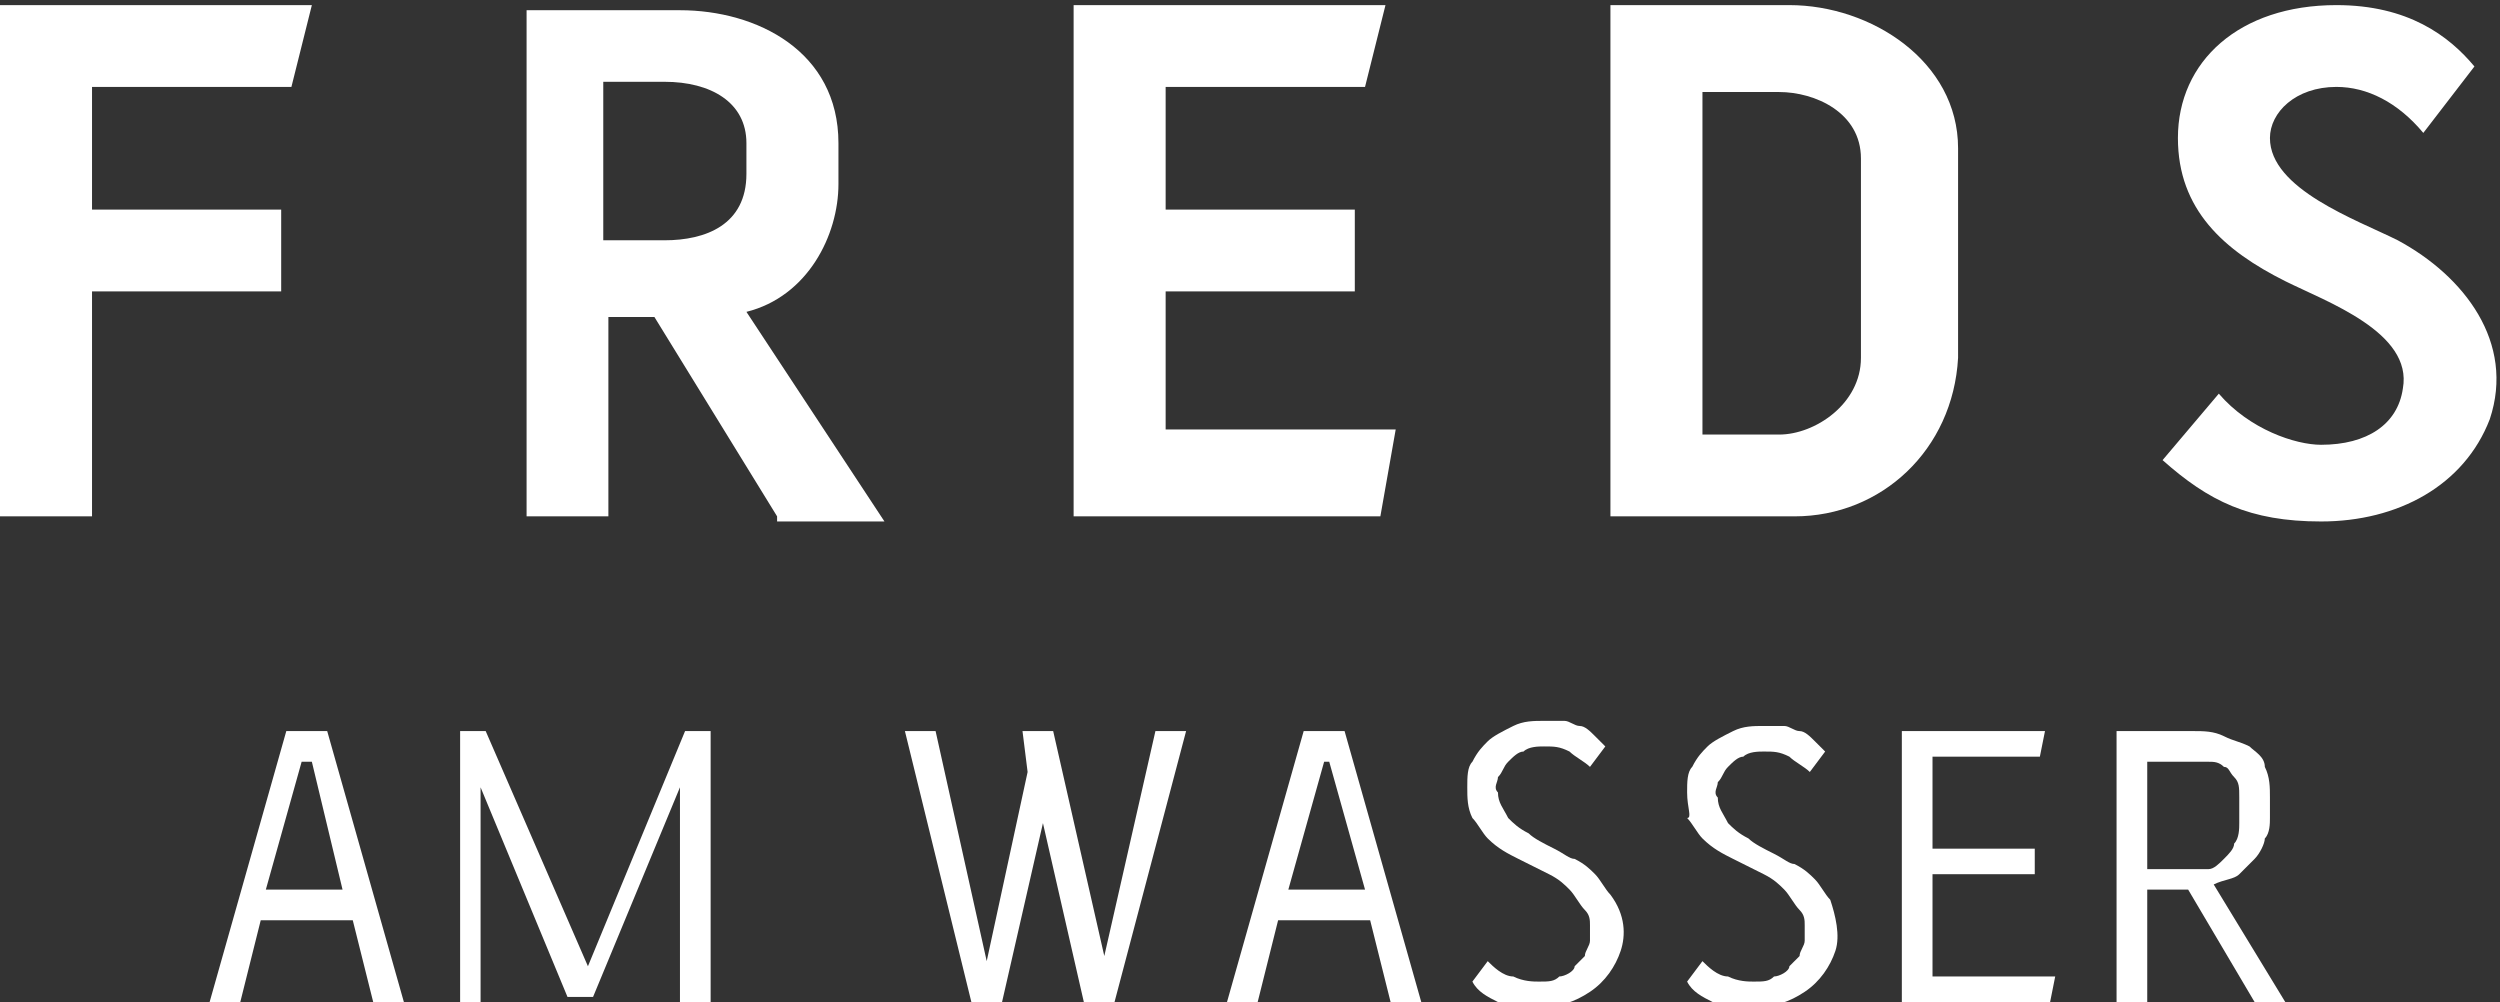 <?xml version="1.0" encoding="utf-8"?>
<!-- Generator: Adobe Illustrator 27.3.1, SVG Export Plug-In . SVG Version: 6.00 Build 0)  -->
<svg version="1.1" id="Ebene_1" xmlns="http://www.w3.org/2000/svg" xmlns:xlink="http://www.w3.org/1999/xlink" x="0px" y="0px"
	 viewBox="0 0 48.9 19.6" style="enable-background:new 0 0 48.9 19.6;" xml:space="preserve">
<rect x="0" y="0" width="48.9" height="19.6" fill="#333333" stroke="none"/>
<style type="text/css">
	.st0{fill:#FFFFFF;}
	.st1{fill:none;stroke:#0000FF;stroke-miterlimit:10;}
	.st2{fill:#0000FF;}
	.st3{fill:none;stroke:#FFFFFF;stroke-miterlimit:10;}
</style>
<g>
	<polygon class="st0" points="5.7,1.7 1.8,1.7 1.8,4.1 5.5,4.1 5.5,5.7 1.8,5.7 1.8,10.1 0,10.1 0,0.1 6.1,0.1 	"/>
	<path class="st0" d="M15.2,10.1l-2.4-3.9h-0.9v3.9h-1.6l0-9.9l3,0c1.5,0,3.1,0.8,3.1,2.6v0.8c0,1-0.6,2.2-1.8,2.5l2.7,4.1H15.2z
		 M14.6,2.8c0-0.8-0.7-1.2-1.6-1.2h-1.2l0,3.1H13c0.8,0,1.6-0.3,1.6-1.3V2.8z"/>
	<polygon class="st0" points="27,10.1 21,10.1 21,0.1 27.1,0.1 26.7,1.7 22.8,1.7 22.8,4.1 26.5,4.1 26.5,5.7 22.8,5.7 22.8,8.4 
		27.3,8.4 	"/>
	<path class="st0" d="M35.1,10.1h-3.6V0.1H35c1.6,0,3.3,1.1,3.3,2.8v4.1C38.2,8.8,36.8,10.1,35.1,10.1 M36.4,3.1
		c0-0.9-0.9-1.3-1.6-1.3h-1.5v6.7h1.5c0.7,0,1.6-0.6,1.6-1.5V3.1z"/>
	<path class="st0" d="M45.4,10.2c-1.4,0-2.2-0.4-3.1-1.2l1.1-1.3c0.6,0.7,1.5,1,2,1c0.9,0,1.5-0.4,1.6-1.1c0.2-1.1-1.5-1.7-2.3-2.1
		c-1.2-0.6-2.1-1.4-2.1-2.8c0-1.5,1.2-2.6,3.1-2.6c1.4,0,2.2,0.6,2.7,1.2l-1,1.3c-0.5-0.6-1.1-0.9-1.7-0.9c-0.8,0-1.3,0.5-1.3,1
		c0,1,1.7,1.6,2.5,2c1.3,0.7,2.3,2,1.8,3.5C48.2,9.5,46.9,10.2,45.4,10.2"/>
</g>
<g>
	<path class="st0" d="M7.3,19.6l-0.4-1.6H5.1l-0.4,1.6H4.1l1.5-5.3h0.8l1.5,5.3H7.3z M6.1,14.9H5.9l-0.7,2.5h1.5L6.1,14.9z"/>
	<path class="st0" d="M13.3,19.6V16c0-0.1,0-0.1,0-0.2c0-0.1,0-0.1,0-0.2c0-0.1,0-0.1,0-0.2l-1.7,4.1h-0.5l-1.7-4.1
		c0,0.1,0,0.1,0,0.2c0,0.1,0,0.1,0,0.2c0,0.1,0,0.1,0,0.2v3.6H9l0-5.3h0.5l2,4.6l1.9-4.6h0.5v5.3H13.3z"/>
	<path class="st0" d="M21.8,19.6h-0.6l-0.8-3.5l-0.8,3.5H19l-1.3-5.3h0.6l1,4.5l0.8-3.7L20,14.3h0.6l1,4.4l1-4.4h0.6L21.8,19.6z"/>
	<path class="st0" d="M27.2,19.6l-0.4-1.6H25l-0.4,1.6H24l1.5-5.3h0.8l1.5,5.3H27.2z M26,14.9h-0.1l-0.7,2.5h1.5L26,14.9z"/>
	<path class="st0" d="M31.7,18.6c-0.1,0.3-0.3,0.6-0.6,0.8c-0.3,0.2-0.6,0.3-1,0.3c-0.3,0-0.6,0-0.8-0.1c-0.2-0.1-0.4-0.2-0.5-0.4
		l0.3-0.4c0.1,0.1,0.3,0.3,0.5,0.3c0.2,0.1,0.4,0.1,0.5,0.1c0.2,0,0.3,0,0.4-0.1c0.1,0,0.3-0.1,0.3-0.2c0.1-0.1,0.1-0.1,0.2-0.2
		c0-0.1,0.1-0.2,0.1-0.3c0-0.1,0-0.2,0-0.3c0-0.1,0-0.2-0.1-0.3c-0.1-0.1-0.2-0.3-0.3-0.4c-0.1-0.1-0.2-0.2-0.4-0.3
		c-0.2-0.1-0.4-0.2-0.6-0.3c-0.2-0.1-0.4-0.2-0.6-0.4c-0.1-0.1-0.2-0.3-0.3-0.4c-0.1-0.2-0.1-0.4-0.1-0.6c0-0.2,0-0.4,0.1-0.5
		c0.1-0.2,0.2-0.3,0.3-0.4s0.3-0.2,0.5-0.3c0.2-0.1,0.4-0.1,0.6-0.1c0.2,0,0.3,0,0.4,0c0.1,0,0.2,0.1,0.3,0.1c0.1,0,0.2,0.1,0.3,0.2
		c0.1,0.1,0.1,0.1,0.2,0.2l-0.3,0.4c-0.1-0.1-0.3-0.2-0.4-0.3c-0.2-0.1-0.3-0.1-0.5-0.1c-0.1,0-0.3,0-0.4,0.1
		c-0.1,0-0.2,0.1-0.3,0.2c-0.1,0.1-0.1,0.2-0.2,0.3c0,0.1-0.1,0.2,0,0.3c0,0.2,0.1,0.3,0.2,0.5c0.1,0.1,0.2,0.2,0.4,0.3
		c0.1,0.1,0.3,0.2,0.5,0.3c0.2,0.1,0.3,0.2,0.4,0.2c0.2,0.1,0.3,0.2,0.4,0.3c0.1,0.1,0.2,0.3,0.3,0.4C31.8,17.9,31.8,18.3,31.7,18.6
		z"/>
	<path class="st0" d="M35.9,18.6c-0.1,0.3-0.3,0.6-0.6,0.8c-0.3,0.2-0.6,0.3-1,0.3c-0.3,0-0.6,0-0.8-0.1c-0.2-0.1-0.4-0.2-0.5-0.4
		l0.3-0.4c0.1,0.1,0.3,0.3,0.5,0.3c0.2,0.1,0.4,0.1,0.5,0.1c0.2,0,0.3,0,0.4-0.1c0.1,0,0.3-0.1,0.3-0.2c0.1-0.1,0.1-0.1,0.2-0.2
		c0-0.1,0.1-0.2,0.1-0.3c0-0.1,0-0.2,0-0.3c0-0.1,0-0.2-0.1-0.3c-0.1-0.1-0.2-0.3-0.3-0.4c-0.1-0.1-0.2-0.2-0.4-0.3
		c-0.2-0.1-0.4-0.2-0.6-0.3c-0.2-0.1-0.4-0.2-0.6-0.4c-0.1-0.1-0.2-0.3-0.3-0.4C33.1,16,33,15.8,33,15.5c0-0.2,0-0.4,0.1-0.5
		c0.1-0.2,0.2-0.3,0.3-0.4s0.3-0.2,0.5-0.3c0.2-0.1,0.4-0.1,0.6-0.1c0.2,0,0.3,0,0.4,0c0.1,0,0.2,0.1,0.3,0.1c0.1,0,0.2,0.1,0.3,0.2
		c0.1,0.1,0.1,0.1,0.2,0.2l-0.3,0.4c-0.1-0.1-0.3-0.2-0.4-0.3c-0.2-0.1-0.3-0.1-0.5-0.1c-0.1,0-0.3,0-0.4,0.1
		c-0.1,0-0.2,0.1-0.3,0.2c-0.1,0.1-0.1,0.2-0.2,0.3c0,0.1-0.1,0.2,0,0.3c0,0.2,0.1,0.3,0.2,0.5c0.1,0.1,0.2,0.2,0.4,0.3
		c0.1,0.1,0.3,0.2,0.5,0.3c0.2,0.1,0.3,0.2,0.4,0.2c0.2,0.1,0.3,0.2,0.4,0.3c0.1,0.1,0.2,0.3,0.3,0.4C35.9,17.9,36,18.3,35.9,18.6z"
		/>
	<path class="st0" d="M40.1,19.6h-2.9l0-5.3H40l-0.1,0.5h-2.1v1.8h2v0.5h-2v2h2.4L40.1,19.6z"/>
	<path class="st0" d="M44.1,19.6l-1.3-2.2H42v2.2h-0.6l0-5.3h1.5c0.2,0,0.4,0,0.6,0.1c0.2,0.1,0.3,0.1,0.5,0.2
		c0.1,0.1,0.3,0.2,0.3,0.4c0.1,0.2,0.1,0.4,0.1,0.6V16c0,0.1,0,0.3-0.1,0.4c0,0.1-0.1,0.3-0.2,0.4c-0.1,0.1-0.2,0.2-0.3,0.3
		c-0.1,0.1-0.3,0.1-0.5,0.2l1.4,2.3H44.1z M43.8,15.6c0-0.2,0-0.3-0.1-0.4c-0.1-0.1-0.1-0.2-0.2-0.2c-0.1-0.1-0.2-0.1-0.3-0.1
		c-0.1,0-0.2,0-0.4,0H42v2.1h0.8c0.1,0,0.2,0,0.4,0c0.1,0,0.2-0.1,0.3-0.2c0.1-0.1,0.2-0.2,0.2-0.3c0.1-0.1,0.1-0.3,0.1-0.4V15.6z"
		/>
</g>
</svg>
